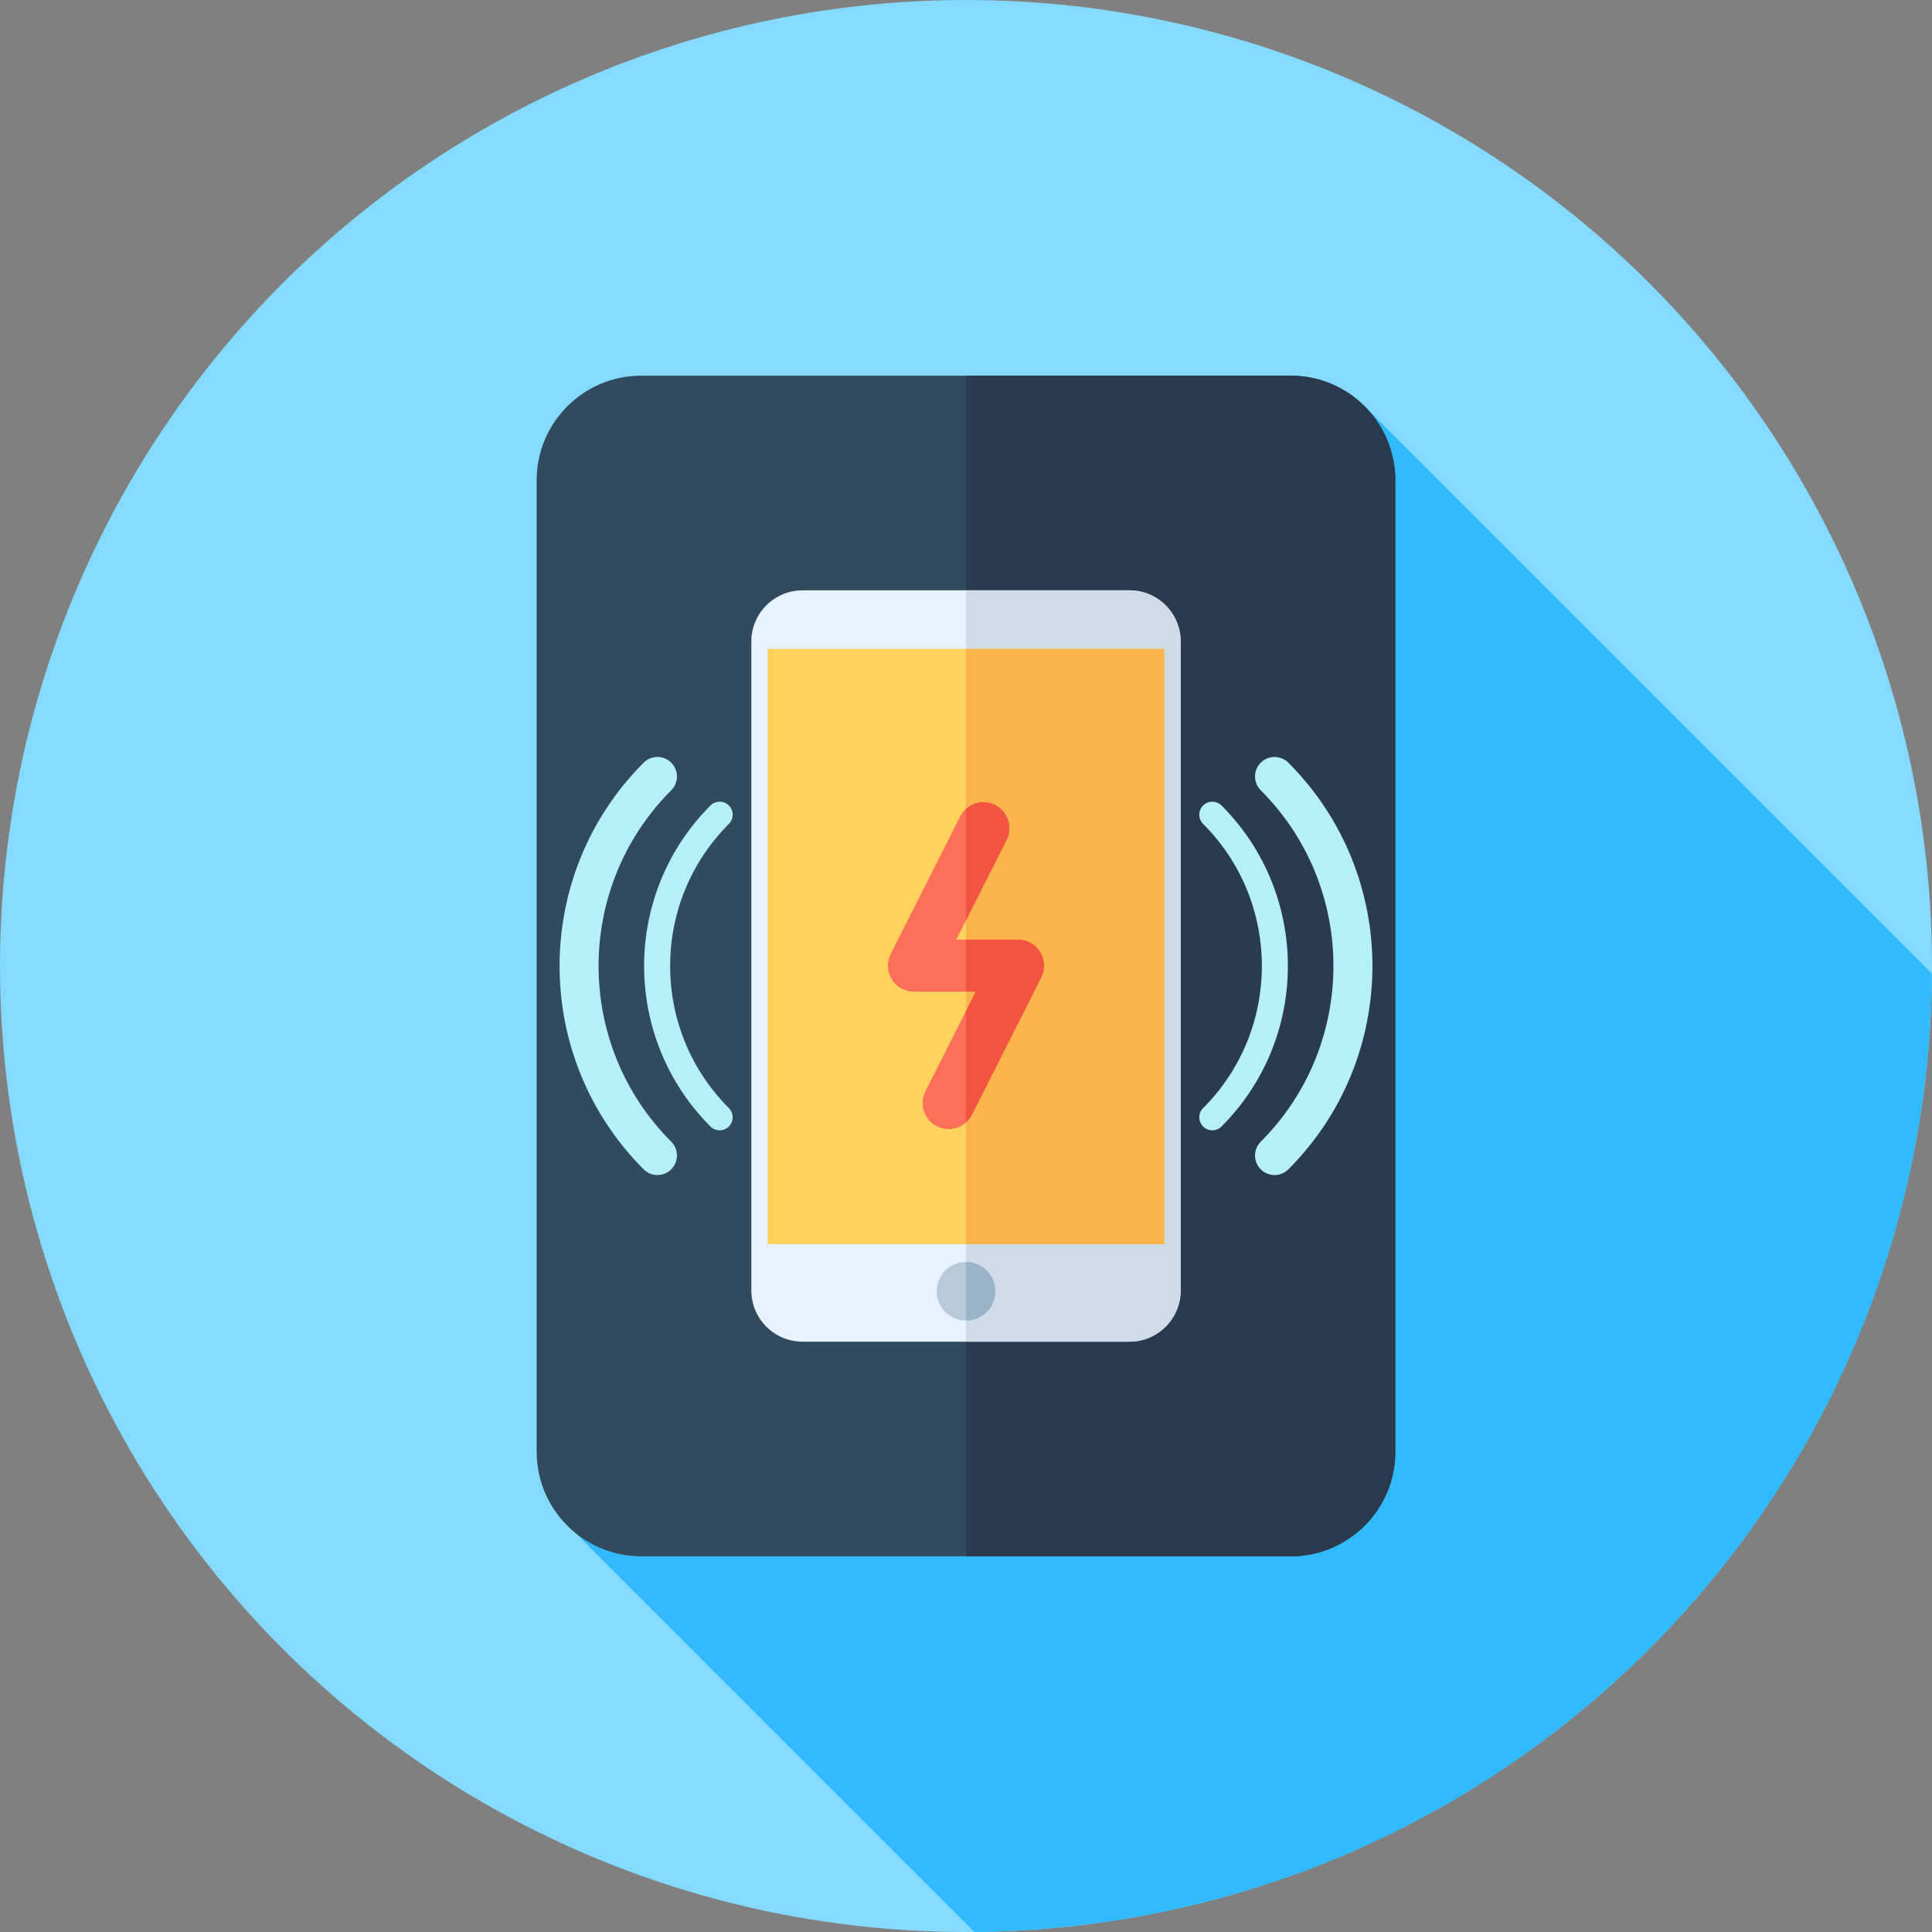 <?xml version="1.0" encoding="iso-8859-1"?>
<!-- Uploaded to: SVG Repo, www.svgrepo.com, Generator: SVG Repo Mixer Tools -->
<svg version="1.1" id="Layer_1" xmlns="http://www.w3.org/2000/svg" xmlns:xlink="http://www.w3.org/1999/xlink" 
	 viewBox="0 0 512 512" xml:space="preserve">
<rect x="0" y="0" width="512" height="512" fill="#808080" stroke="none"/>
<circle style="fill:#84DBFF;" cx="256" cy="256" r="256"/>
<path style="fill:#31BAFD;" d="M437.019,437.019c49.478-49.478,74.454-114.173,74.957-179.021L361.741,107.763L245.083,281.859
	l-96.79,120.163l109.952,109.951C323.01,511.409,387.603,486.436,437.019,437.019z"/>
<path style="fill:#324A5E;" d="M342.052,412.444H169.948c-15.312,0-27.726-12.414-27.726-27.726V127.281
	c0-15.312,12.414-27.726,27.726-27.726h172.104c15.312,0,27.726,12.414,27.726,27.726v257.438
	C369.778,400.031,357.364,412.444,342.052,412.444z"/>
<path style="fill:#2B3B4E;" d="M342.052,99.556H256v312.889h86.052c15.313,0,27.726-12.414,27.726-27.726V127.281
	C369.778,111.969,357.364,99.556,342.052,99.556z"/>
<path style="fill:#E6F3FF;" d="M299.313,355.556h-86.626c-7.497,0-13.576-6.078-13.576-13.576V170.02
	c0-7.497,6.079-13.576,13.576-13.576h86.626c7.497,0,13.576,6.078,13.576,13.576v171.96
	C312.889,349.477,306.81,355.556,299.313,355.556z"/>
<path style="fill:#CFDBE6;" d="M299.313,156.444H256v199.111h43.313c7.497,0,13.576-6.078,13.576-13.576V170.02
	C312.889,162.523,306.81,156.444,299.313,156.444z"/>
<rect x="203.421" y="171.96" style="fill:#FFD15D;" width="105.158" height="157.737"/>
<rect x="256" y="171.96" style="fill:#F9B54C;" width="52.579" height="157.737"/>
<circle style="fill:#B8C9D9;" cx="256" cy="342.195" r="7.758"/>
<path style="fill:#9BB3C6;" d="M263.758,342.195c0-4.284-3.474-7.758-7.758-7.758v15.515
	C260.284,349.953,263.758,346.479,263.758,342.195z"/>
<g>
	<path style="fill:#B5F1F4;" d="M174.232,311.398c-1.324,0-2.646-0.505-3.656-1.515c-29.712-29.71-29.712-78.053,0-107.765
		c2.02-2.02,5.292-2.02,7.313,0c2.02,2.019,2.02,5.294,0,7.313c-25.679,25.679-25.679,67.46,0,93.137c2.02,2.019,2.02,5.294,0,7.313
		C176.88,310.893,175.556,311.398,174.232,311.398z"/>
	<path style="fill:#B5F1F4;" d="M337.768,311.398c-1.324,0-2.646-0.505-3.656-1.515c-2.02-2.019-2.02-5.294,0-7.313
		c25.679-25.679,25.679-67.46,0-93.137c-2.02-2.019-2.02-5.294,0-7.313c2.02-2.02,5.292-2.02,7.313,0
		c29.712,29.71,29.712,78.053,0,107.765C340.414,310.893,339.091,311.398,337.768,311.398z"/>
	<path style="fill:#B5F1F4;" d="M190.723,299.544c-0.883,0-1.764-0.336-2.438-1.01c-23.452-23.452-23.452-61.614,0.002-85.068
		c1.346-1.346,3.529-1.346,4.875,0c1.346,1.346,1.346,3.529,0,4.875c-20.764,20.766-20.766,54.553-0.002,75.316
		c1.346,1.346,1.346,3.529,0,4.875C192.486,299.206,191.605,299.544,190.723,299.544z"/>
	<path style="fill:#B5F1F4;" d="M321.276,299.544c-0.883,0-1.764-0.336-2.438-1.01c-1.346-1.346-1.346-3.529,0-4.875
		c20.764-20.764,20.764-54.551,0.002-75.316c-1.346-1.346-1.346-3.529,0-4.875c1.346-1.346,3.529-1.346,4.875,0
		c23.452,23.452,23.452,61.614-0.002,85.068C323.041,299.206,322.158,299.544,321.276,299.544z"/>
</g>
<path style="fill:#FC6F58;" d="M251.397,299.211c-1.045,0-2.107-0.24-3.105-0.743c-3.4-1.717-4.763-5.863-3.046-9.264l13.334-26.403
	h-16.372c-2.396,0-4.618-1.243-5.873-3.282c-1.255-2.039-1.36-4.584-0.281-6.722l18.389-36.409c1.717-3.401,5.858-4.763,9.264-3.046
	c3.4,1.717,4.763,5.863,3.046,9.264l-13.334,26.403h16.374c2.396,0,4.618,1.243,5.873,3.282c1.255,2.039,1.36,4.584,0.281,6.722
	l-18.389,36.409C256.343,297.827,253.916,299.211,251.397,299.211z"/>
<g>
	<path style="fill:#F1543F;" d="M266.752,222.606c1.717-3.401,0.353-7.547-3.046-9.264c-2.615-1.319-5.654-0.809-7.706,1.034v29.52
		L266.752,222.606z"/>
	<path style="fill:#F1543F;" d="M275.665,252.294c-1.257-2.041-3.479-3.282-5.873-3.282H256v13.791h2.582L256,267.916v29.522
		c0.621-0.557,1.158-1.222,1.557-2.012l18.389-36.409C277.025,256.877,276.92,254.331,275.665,252.294z"/>
</g>
</svg>